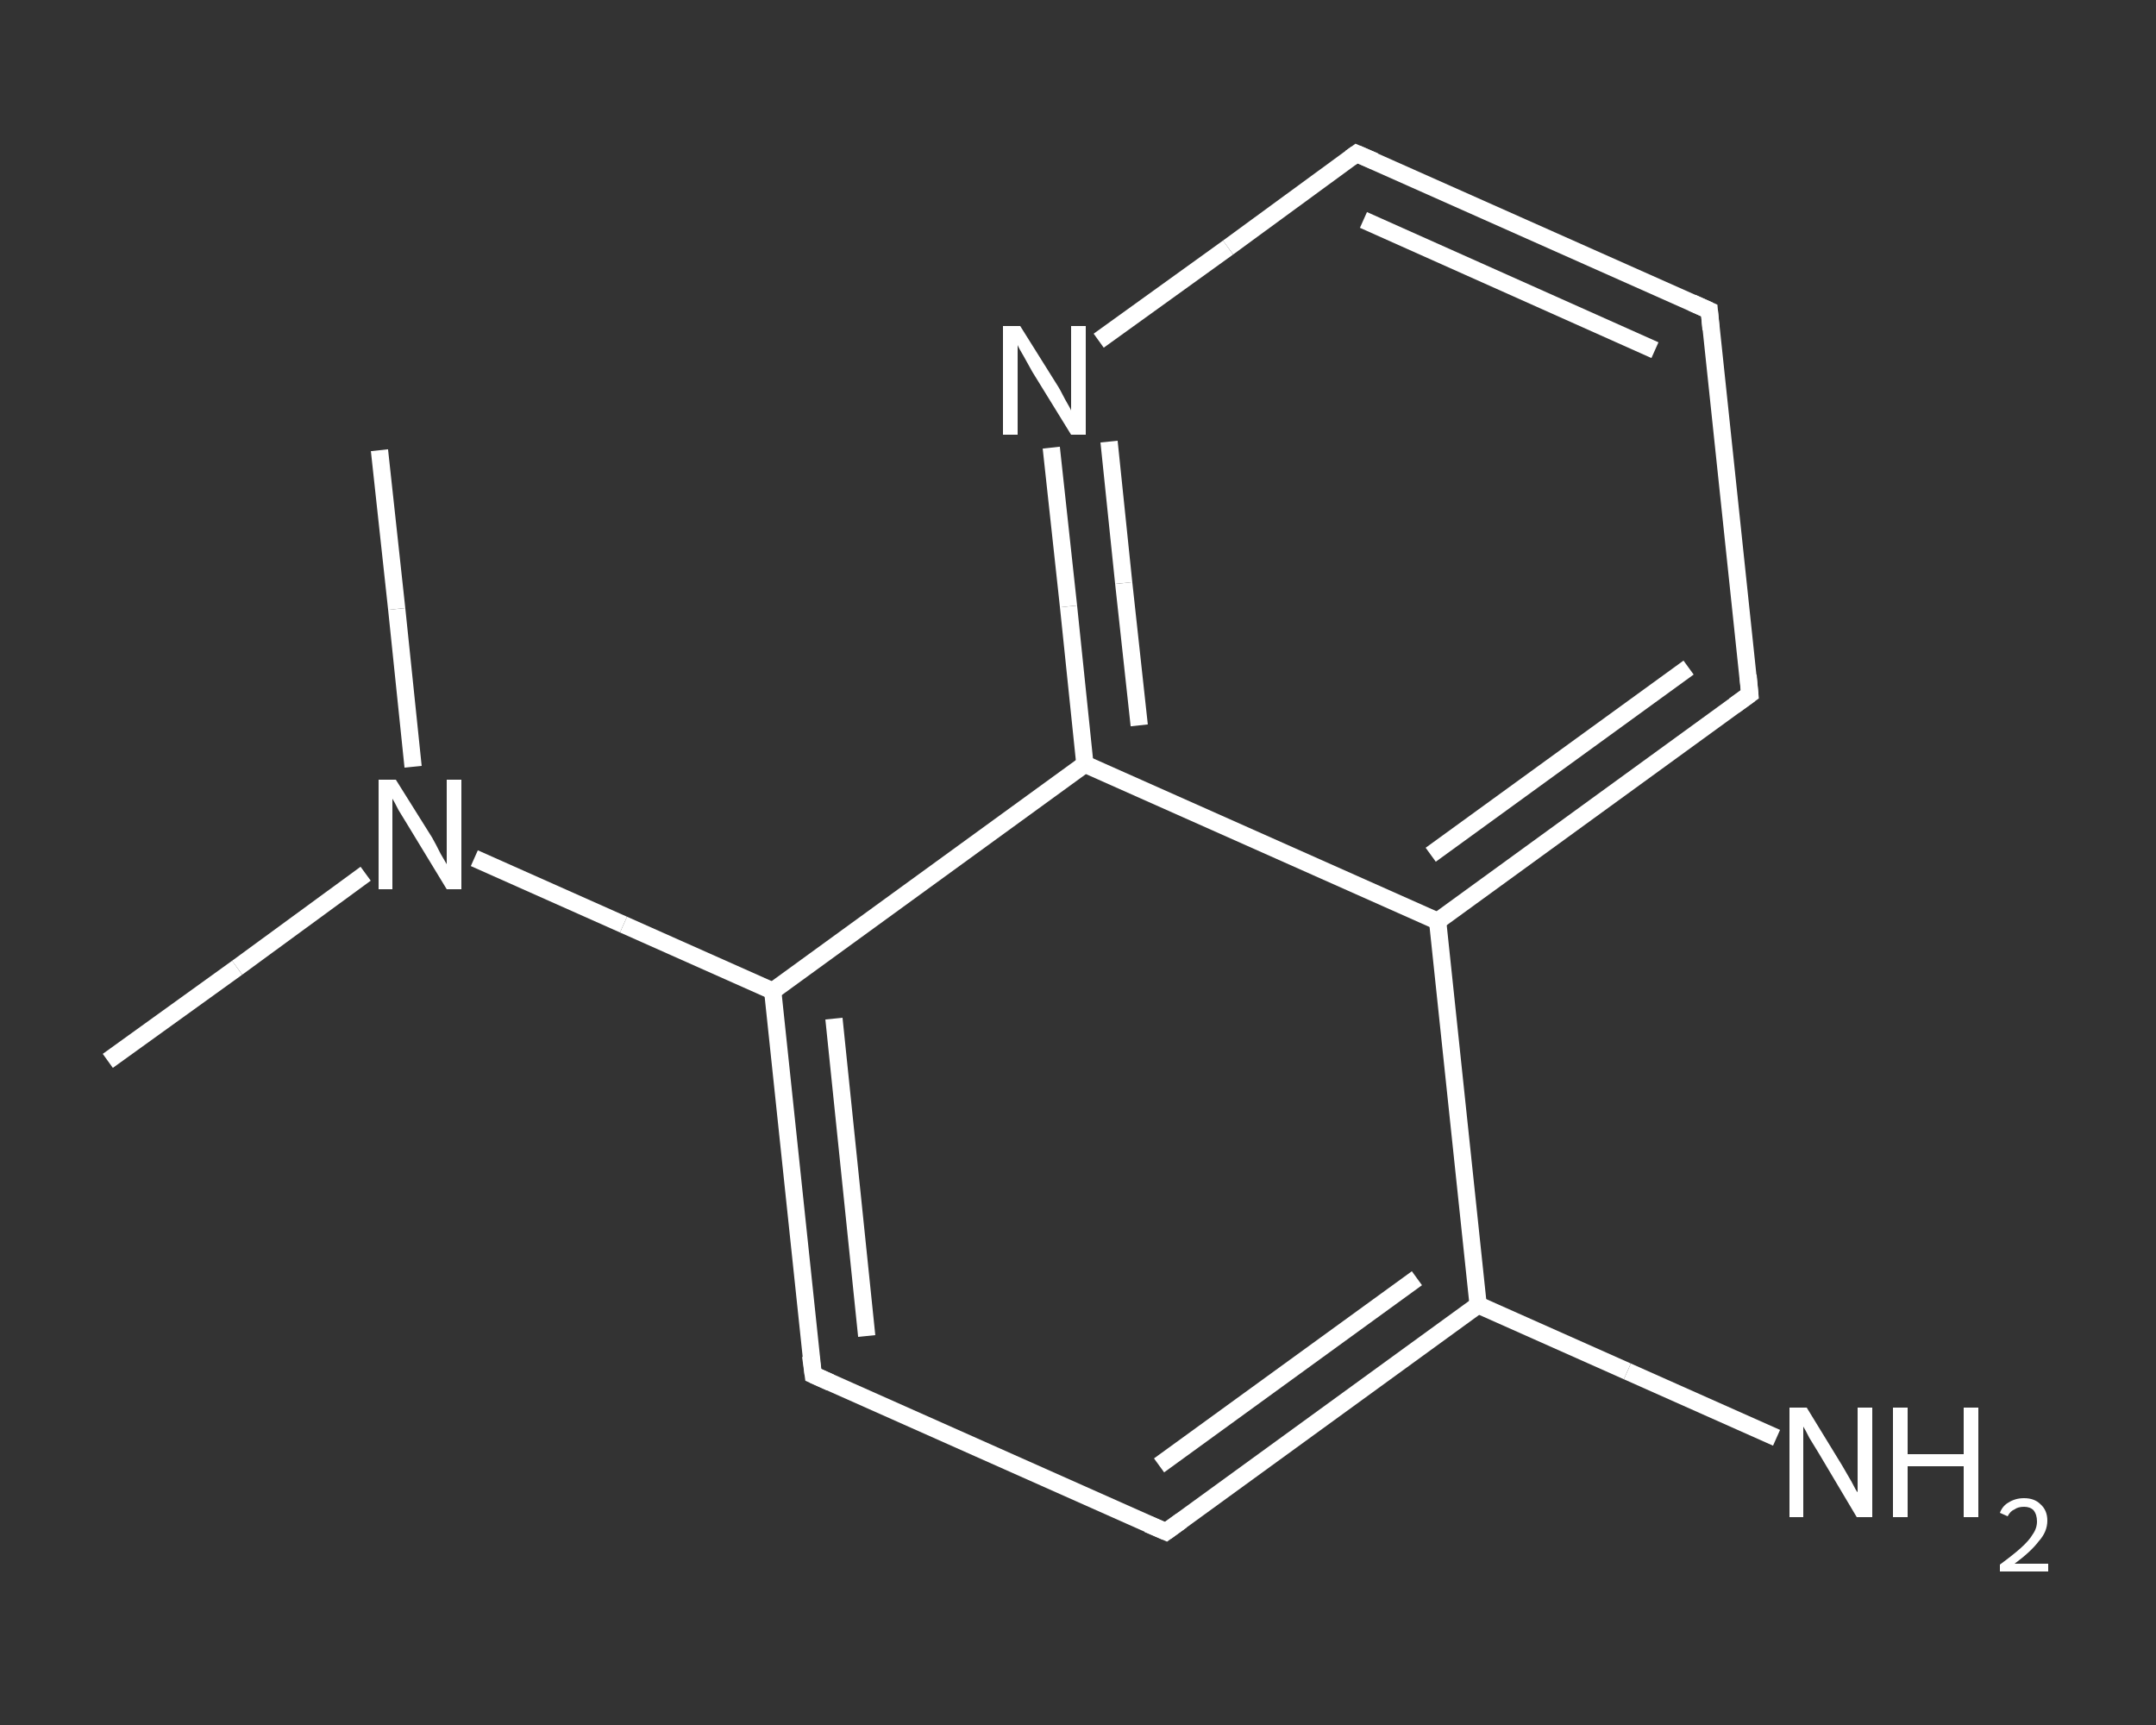 <?xml version='1.0' encoding='iso-8859-1'?>
<svg version='1.1' baseProfile='full'
              xmlns='http://www.w3.org/2000/svg'
                      xmlns:rdkit='http://www.rdkit.org/xml'
                      xmlns:xlink='http://www.w3.org/1999/xlink'
                  xml:space='preserve'
width='250px' height='200px' viewBox='0 0 250 200'>
<rect x="0" y="0" width="250" height="200" fill="#333333" stroke="none"/>
<!-- END OF HEADER -->
<rect style='opacity:1.0;fill:transparent;stroke:none' width='250.0' height='200.0' x='0.0' y='0.0'> </rect>
<path class='bond-0 atom-0 atom-1' d='M 12.5,123.0 L 27.5,112.2' style='fill:none;fill-rule:evenodd;stroke:#FFFFFF;stroke-width:2.0px;stroke-linecap:butt;stroke-linejoin:miter;stroke-opacity:1' />
<path class='bond-0 atom-0 atom-1' d='M 27.5,112.2 L 42.4,101.3' style='fill:none;fill-rule:evenodd;stroke:#FFFFFF;stroke-width:2.0px;stroke-linecap:butt;stroke-linejoin:miter;stroke-opacity:1' />
<path class='bond-1 atom-1 atom-2' d='M 47.9,88.9 L 46.0,70.6' style='fill:none;fill-rule:evenodd;stroke:#FFFFFF;stroke-width:2.0px;stroke-linecap:butt;stroke-linejoin:miter;stroke-opacity:1' />
<path class='bond-1 atom-1 atom-2' d='M 46.0,70.6 L 44.0,52.2' style='fill:none;fill-rule:evenodd;stroke:#FFFFFF;stroke-width:2.0px;stroke-linecap:butt;stroke-linejoin:miter;stroke-opacity:1' />
<path class='bond-2 atom-1 atom-3' d='M 55.0,99.5 L 72.3,107.2' style='fill:none;fill-rule:evenodd;stroke:#FFFFFF;stroke-width:2.0px;stroke-linecap:butt;stroke-linejoin:miter;stroke-opacity:1' />
<path class='bond-2 atom-1 atom-3' d='M 72.3,107.2 L 89.6,114.9' style='fill:none;fill-rule:evenodd;stroke:#FFFFFF;stroke-width:2.0px;stroke-linecap:butt;stroke-linejoin:miter;stroke-opacity:1' />
<path class='bond-3 atom-3 atom-4' d='M 89.6,114.9 L 94.3,159.4' style='fill:none;fill-rule:evenodd;stroke:#FFFFFF;stroke-width:2.0px;stroke-linecap:butt;stroke-linejoin:miter;stroke-opacity:1' />
<path class='bond-3 atom-3 atom-4' d='M 96.7,118.1 L 100.5,154.9' style='fill:none;fill-rule:evenodd;stroke:#FFFFFF;stroke-width:2.0px;stroke-linecap:butt;stroke-linejoin:miter;stroke-opacity:1' />
<path class='bond-4 atom-4 atom-5' d='M 94.3,159.4 L 135.2,177.6' style='fill:none;fill-rule:evenodd;stroke:#FFFFFF;stroke-width:2.0px;stroke-linecap:butt;stroke-linejoin:miter;stroke-opacity:1' />
<path class='bond-5 atom-5 atom-6' d='M 135.2,177.6 L 171.4,151.3' style='fill:none;fill-rule:evenodd;stroke:#FFFFFF;stroke-width:2.0px;stroke-linecap:butt;stroke-linejoin:miter;stroke-opacity:1' />
<path class='bond-5 atom-5 atom-6' d='M 134.4,169.9 L 164.3,148.2' style='fill:none;fill-rule:evenodd;stroke:#FFFFFF;stroke-width:2.0px;stroke-linecap:butt;stroke-linejoin:miter;stroke-opacity:1' />
<path class='bond-6 atom-6 atom-7' d='M 171.4,151.3 L 188.7,159.0' style='fill:none;fill-rule:evenodd;stroke:#FFFFFF;stroke-width:2.0px;stroke-linecap:butt;stroke-linejoin:miter;stroke-opacity:1' />
<path class='bond-6 atom-6 atom-7' d='M 188.7,159.0 L 206.0,166.7' style='fill:none;fill-rule:evenodd;stroke:#FFFFFF;stroke-width:2.0px;stroke-linecap:butt;stroke-linejoin:miter;stroke-opacity:1' />
<path class='bond-7 atom-6 atom-8' d='M 171.4,151.3 L 166.7,106.8' style='fill:none;fill-rule:evenodd;stroke:#FFFFFF;stroke-width:2.0px;stroke-linecap:butt;stroke-linejoin:miter;stroke-opacity:1' />
<path class='bond-8 atom-8 atom-9' d='M 166.7,106.8 L 202.9,80.5' style='fill:none;fill-rule:evenodd;stroke:#FFFFFF;stroke-width:2.0px;stroke-linecap:butt;stroke-linejoin:miter;stroke-opacity:1' />
<path class='bond-8 atom-8 atom-9' d='M 165.9,99.1 L 195.8,77.4' style='fill:none;fill-rule:evenodd;stroke:#FFFFFF;stroke-width:2.0px;stroke-linecap:butt;stroke-linejoin:miter;stroke-opacity:1' />
<path class='bond-9 atom-9 atom-10' d='M 202.9,80.5 L 198.2,36.0' style='fill:none;fill-rule:evenodd;stroke:#FFFFFF;stroke-width:2.0px;stroke-linecap:butt;stroke-linejoin:miter;stroke-opacity:1' />
<path class='bond-10 atom-10 atom-11' d='M 198.2,36.0 L 157.3,17.8' style='fill:none;fill-rule:evenodd;stroke:#FFFFFF;stroke-width:2.0px;stroke-linecap:butt;stroke-linejoin:miter;stroke-opacity:1' />
<path class='bond-10 atom-10 atom-11' d='M 191.9,40.6 L 158.1,25.5' style='fill:none;fill-rule:evenodd;stroke:#FFFFFF;stroke-width:2.0px;stroke-linecap:butt;stroke-linejoin:miter;stroke-opacity:1' />
<path class='bond-11 atom-11 atom-12' d='M 157.3,17.8 L 142.4,28.7' style='fill:none;fill-rule:evenodd;stroke:#FFFFFF;stroke-width:2.0px;stroke-linecap:butt;stroke-linejoin:miter;stroke-opacity:1' />
<path class='bond-11 atom-11 atom-12' d='M 142.4,28.7 L 127.4,39.5' style='fill:none;fill-rule:evenodd;stroke:#FFFFFF;stroke-width:2.0px;stroke-linecap:butt;stroke-linejoin:miter;stroke-opacity:1' />
<path class='bond-12 atom-12 atom-13' d='M 121.9,51.9 L 123.9,70.3' style='fill:none;fill-rule:evenodd;stroke:#FFFFFF;stroke-width:2.0px;stroke-linecap:butt;stroke-linejoin:miter;stroke-opacity:1' />
<path class='bond-12 atom-12 atom-13' d='M 123.9,70.3 L 125.8,88.6' style='fill:none;fill-rule:evenodd;stroke:#FFFFFF;stroke-width:2.0px;stroke-linecap:butt;stroke-linejoin:miter;stroke-opacity:1' />
<path class='bond-12 atom-12 atom-13' d='M 128.6,51.2 L 130.3,67.6' style='fill:none;fill-rule:evenodd;stroke:#FFFFFF;stroke-width:2.0px;stroke-linecap:butt;stroke-linejoin:miter;stroke-opacity:1' />
<path class='bond-12 atom-12 atom-13' d='M 130.3,67.6 L 132.1,84.1' style='fill:none;fill-rule:evenodd;stroke:#FFFFFF;stroke-width:2.0px;stroke-linecap:butt;stroke-linejoin:miter;stroke-opacity:1' />
<path class='bond-13 atom-13 atom-3' d='M 125.8,88.6 L 89.6,114.9' style='fill:none;fill-rule:evenodd;stroke:#FFFFFF;stroke-width:2.0px;stroke-linecap:butt;stroke-linejoin:miter;stroke-opacity:1' />
<path class='bond-14 atom-13 atom-8' d='M 125.8,88.6 L 166.7,106.8' style='fill:none;fill-rule:evenodd;stroke:#FFFFFF;stroke-width:2.0px;stroke-linecap:butt;stroke-linejoin:miter;stroke-opacity:1' />
<path d='M 94.0,157.2 L 94.3,159.4 L 96.3,160.3' style='fill:none;stroke:#FFFFFF;stroke-width:2.0px;stroke-linecap:butt;stroke-linejoin:miter;stroke-opacity:1;' />
<path d='M 133.1,176.7 L 135.2,177.6 L 137.0,176.3' style='fill:none;stroke:#FFFFFF;stroke-width:2.0px;stroke-linecap:butt;stroke-linejoin:miter;stroke-opacity:1;' />
<path d='M 201.1,81.8 L 202.9,80.5 L 202.7,78.3' style='fill:none;stroke:#FFFFFF;stroke-width:2.0px;stroke-linecap:butt;stroke-linejoin:miter;stroke-opacity:1;' />
<path d='M 198.4,38.2 L 198.2,36.0 L 196.2,35.1' style='fill:none;stroke:#FFFFFF;stroke-width:2.0px;stroke-linecap:butt;stroke-linejoin:miter;stroke-opacity:1;' />
<path d='M 159.4,18.7 L 157.3,17.8 L 156.6,18.3' style='fill:none;stroke:#FFFFFF;stroke-width:2.0px;stroke-linecap:butt;stroke-linejoin:miter;stroke-opacity:1;' />
<path class='atom-1' d='M 45.9 90.4
L 50.1 97.1
Q 50.5 97.8, 51.1 99.0
Q 51.8 100.2, 51.8 100.2
L 51.8 90.4
L 53.5 90.4
L 53.5 103.1
L 51.8 103.1
L 47.3 95.7
Q 46.8 94.9, 46.2 93.9
Q 45.7 92.9, 45.5 92.6
L 45.5 103.1
L 43.9 103.1
L 43.9 90.4
L 45.9 90.4
' fill='#FFFFFF'/>
<path class='atom-7' d='M 209.5 163.2
L 213.6 169.9
Q 214.0 170.6, 214.7 171.8
Q 215.3 173.0, 215.4 173.0
L 215.4 163.2
L 217.1 163.2
L 217.1 175.9
L 215.3 175.9
L 210.9 168.5
Q 210.4 167.7, 209.8 166.7
Q 209.3 165.7, 209.1 165.4
L 209.1 175.9
L 207.5 175.9
L 207.5 163.2
L 209.5 163.2
' fill='#FFFFFF'/>
<path class='atom-7' d='M 219.5 163.2
L 221.2 163.2
L 221.2 168.6
L 227.7 168.6
L 227.7 163.2
L 229.4 163.2
L 229.4 175.9
L 227.7 175.9
L 227.7 170.0
L 221.2 170.0
L 221.2 175.9
L 219.5 175.9
L 219.5 163.2
' fill='#FFFFFF'/>
<path class='atom-7' d='M 231.9 175.4
Q 232.2 174.6, 232.9 174.2
Q 233.7 173.7, 234.7 173.7
Q 235.9 173.7, 236.6 174.4
Q 237.4 175.1, 237.4 176.3
Q 237.4 177.6, 236.4 178.7
Q 235.5 179.9, 233.6 181.3
L 237.5 181.3
L 237.5 182.2
L 231.9 182.2
L 231.9 181.4
Q 233.4 180.3, 234.3 179.5
Q 235.3 178.6, 235.7 177.9
Q 236.2 177.2, 236.2 176.4
Q 236.2 175.6, 235.8 175.1
Q 235.4 174.7, 234.7 174.7
Q 234.0 174.7, 233.6 175.0
Q 233.1 175.2, 232.8 175.8
L 231.9 175.4
' fill='#FFFFFF'/>
<path class='atom-12' d='M 118.3 37.8
L 122.5 44.5
Q 122.9 45.1, 123.5 46.3
Q 124.2 47.5, 124.2 47.6
L 124.2 37.8
L 125.9 37.8
L 125.9 50.4
L 124.2 50.4
L 119.7 43.1
Q 119.2 42.2, 118.7 41.3
Q 118.1 40.3, 118.0 40.0
L 118.0 50.4
L 116.3 50.4
L 116.3 37.8
L 118.3 37.8
' fill='#FFFFFF'/>
</svg>

